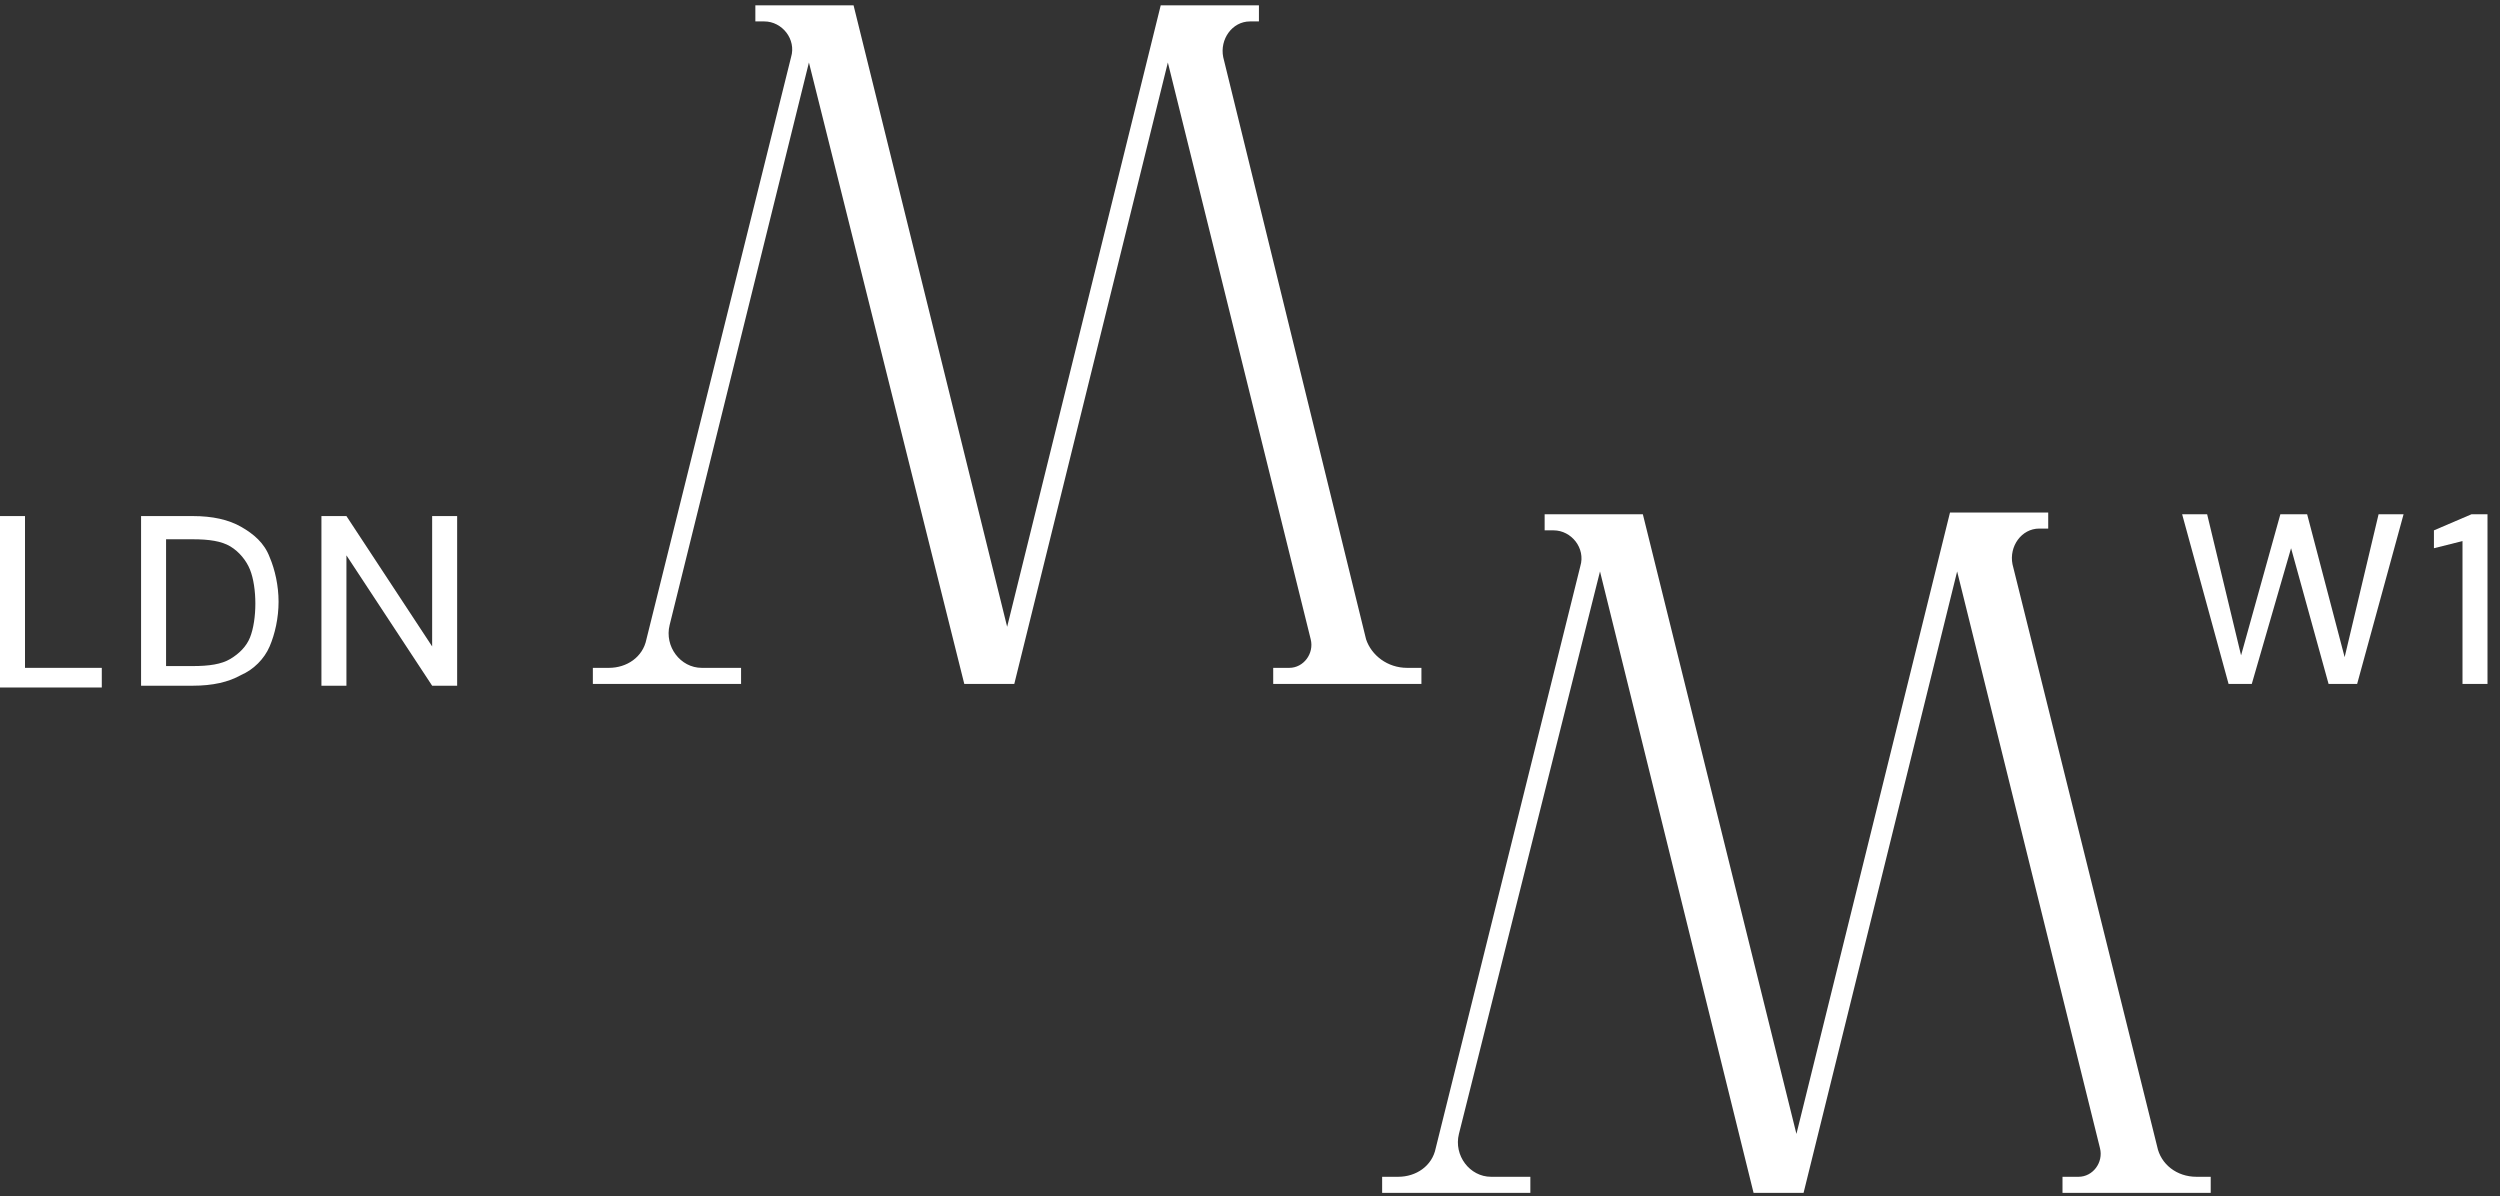 <?xml version="1.0" encoding="utf-8"?>
<!-- Generator: Adobe Illustrator 28.2.0, SVG Export Plug-In . SVG Version: 6.00 Build 0)  -->
<svg version="1.1" id="Layer_1" xmlns="http://www.w3.org/2000/svg" xmlns:xlink="http://www.w3.org/1999/xlink" x="0px" y="0px"
	 viewBox="0 0 140 67" style="enable-background:new 0 0 140 67;" xml:space="preserve">
<rect x="0" y="0" width="140" height="67" fill="#333333" stroke="none"/>
<style type="text/css">
	.st0{fill:#FFFFFF;}
</style>
<g>
	<g>
		<path class="st0" d="M124.8,38.3l-2.6-9.5h1.4l1.9,7.9l2.2-7.9h1.5l2.1,8l1.9-8h1.4l-2.6,9.5h-1.6l-2.1-7.6l-2.2,7.6H124.8
			L124.8,38.3z"/>
		<path class="st0" d="M137.9,38.3v-8l-1.6,0.4v-1l2.1-0.9h0.9v9.5L137.9,38.3L137.9,38.3z"/>
		<path class="st0" d="M0,38.4v-9.5h1.4v8.5h4.3v1.1H0z"/>
		<path class="st0" d="M7.9,38.4v-9.5h2.9c1.1,0,2,0.2,2.7,0.6c0.7,0.4,1.3,0.9,1.6,1.7c0.3,0.7,0.5,1.6,0.5,2.5s-0.2,1.8-0.5,2.5
			c-0.3,0.7-0.9,1.3-1.6,1.6c-0.7,0.4-1.6,0.6-2.7,0.6L7.9,38.4L7.9,38.4z M9.3,37.3h1.5c0.9,0,1.6-0.1,2.1-0.4
			c0.5-0.3,0.9-0.7,1.1-1.2c0.2-0.5,0.3-1.2,0.3-1.9s-0.1-1.4-0.3-1.9c-0.2-0.5-0.6-1-1.1-1.3c-0.5-0.3-1.2-0.4-2.1-0.4H9.3V37.3
			L9.3,37.3z"/>
		<path class="st0" d="M18,38.4v-9.5h1.4l4.8,7.3v-7.3h1.4v9.5h-1.4l-4.8-7.3v7.3H18z"/>
		<path class="st0" d="M76.5,35.8L68.5,3.2c-0.2-1,0.5-2,1.5-2h0.5V0.3H65l-8.6,34.8L47.8,0.3h-5.5v0.9h0.5c1,0,1.8,1,1.5,2
			l-8.1,32.6c-0.2,1-1.1,1.6-2.1,1.6h-0.9v0.9h8.3v-0.9h-2.2c-1.2,0-2.1-1.2-1.8-2.4l7.8-31.5L54,38.3h2.8l8.6-34.8l8,32.3
			c0.2,0.8-0.4,1.6-1.2,1.6h-0.9v0.9h8.3v-0.9h-0.8C77.7,37.4,76.8,36.7,76.5,35.8z"/>
		<path class="st0" d="M120.8,64.2l-8.1-32.6c-0.2-1,0.5-2,1.5-2h0.5v-0.9h-5.5l-8.6,34.8L92,28.8h-5.5v0.9H87c1,0,1.8,1,1.5,2
			l-8.1,32.6c-0.2,1-1.1,1.6-2.1,1.6h-0.9v0.9h8.3v-0.9h-2.2c-1.2,0-2.1-1.2-1.8-2.4L89.6,32l8.6,34.8h2.8l8.6-34.8l8,32.3
			c0.2,0.8-0.4,1.6-1.2,1.6h-0.9v0.9h8.3v-0.9h-0.8C121.9,65.9,121,65.2,120.8,64.2L120.8,64.2z"/>
	</g>
</g>
</svg>

